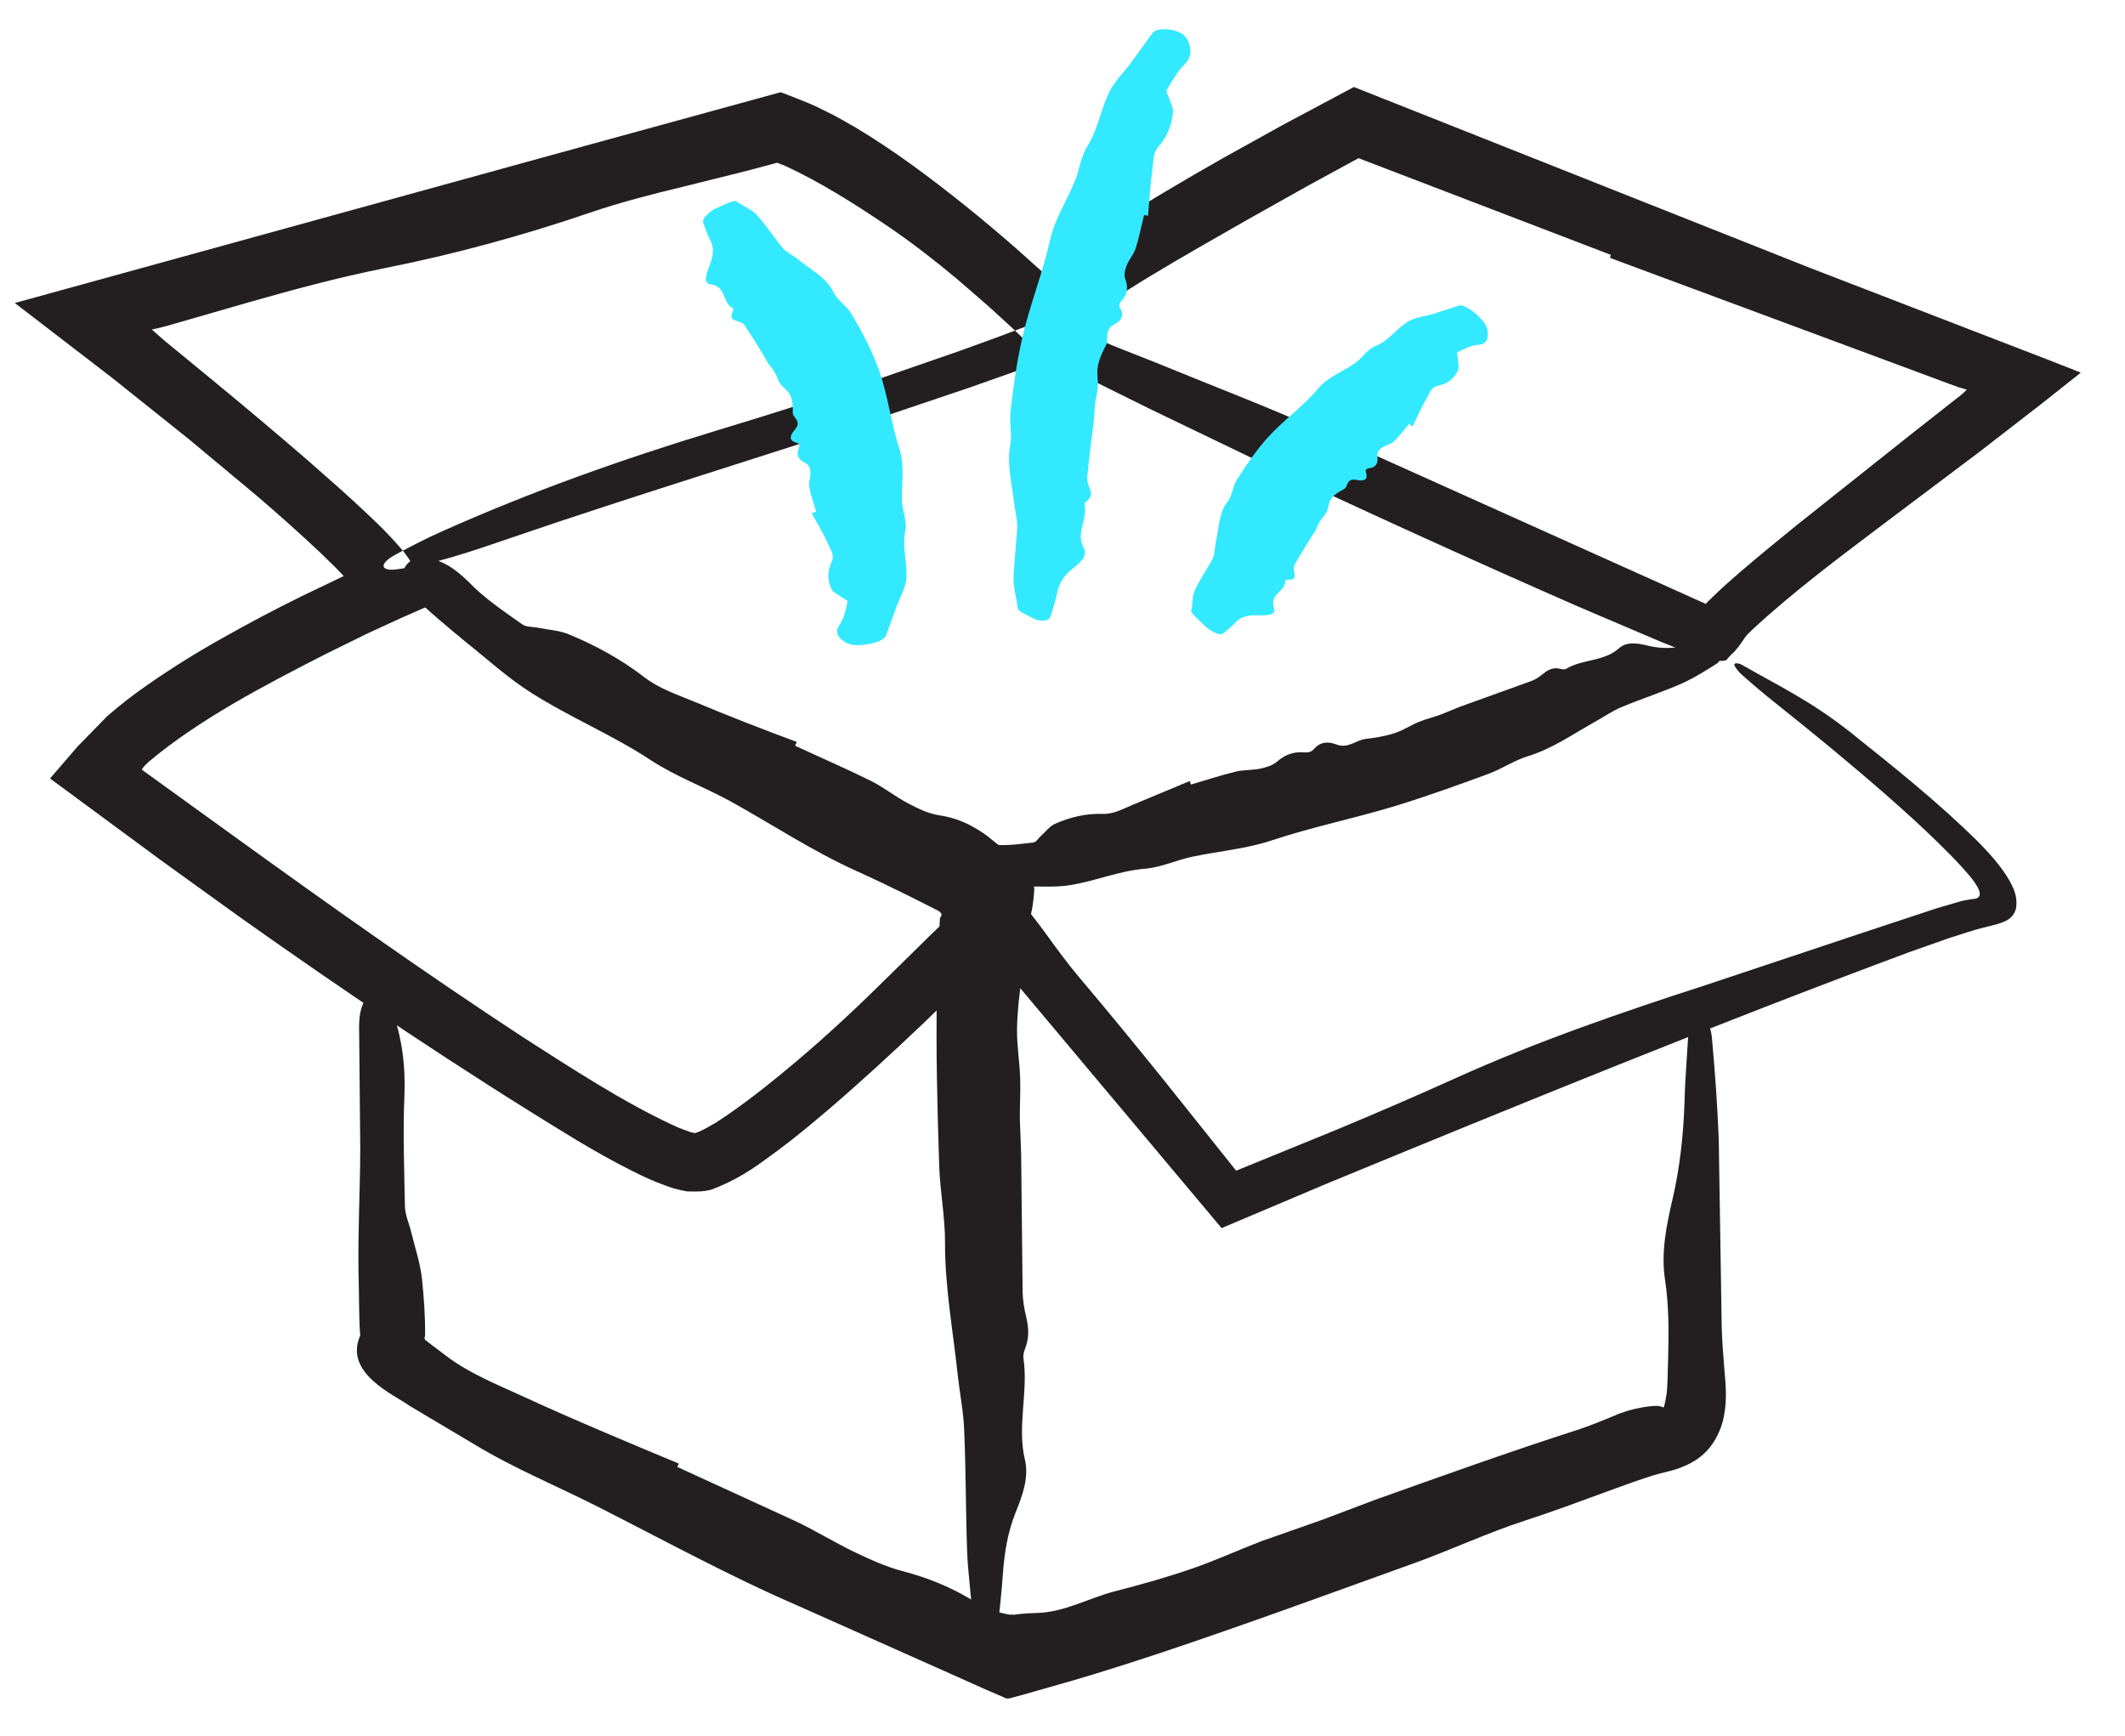 <?xml version="1.0" encoding="UTF-8"?>
<svg width="60px" height="49px" viewBox="0 0 60 49" version="1.1" xmlns="http://www.w3.org/2000/svg" xmlns:xlink="http://www.w3.org/1999/xlink">
    <title>delivery-box-2</title>
    <g id="Page-2" stroke="none" stroke-width="1" fill="none" fill-rule="evenodd">
        <g id="PAAU001_Illustration_St03_Pres" transform="translate(-308, -272)">
            <g id="delivery-box-2" transform="translate(308.418, 272.825)">
                <path d="M22.032,20.228 C22.741,20.557 23.459,20.868 24.162,21.214 C24.53,21.397 24.86,21.664 25.224,21.855 C25.502,22 25.788,22.143 26.106,22.192 C26.348,22.229 26.577,22.292 26.796,22.387 C26.905,22.434 27.011,22.488 27.113,22.551 C27.217,22.603 27.464,22.769 27.605,22.893 C27.841,23.095 28.116,23.26 28.399,23.391 C28.468,23.438 28.611,23.443 28.615,23.533 C28.641,23.617 28.665,23.695 28.689,23.77 C28.731,23.934 28.771,24.101 28.786,24.277 C28.776,24.468 28.754,24.66 28.721,24.847 C28.703,24.934 28.684,25.024 28.663,25.121 C28.642,25.186 28.618,25.22 28.592,25.27 C28.309,25.769 28.511,26.279 28.431,26.782 C28.359,27.267 28.305,27.754 28.298,28.241 C28.293,28.69 28.369,29.139 28.386,29.588 C28.4,29.979 28.374,30.37 28.378,30.762 L28.414,31.758 L28.456,35.64 C28.46,35.875 28.5,36.111 28.555,36.343 C28.626,36.637 28.648,36.928 28.534,37.222 C28.498,37.317 28.466,37.418 28.479,37.514 C28.622,38.472 28.291,39.436 28.524,40.397 C28.634,40.887 28.457,41.383 28.263,41.86 C28.031,42.436 27.941,43.019 27.899,43.61 C27.864,44.14 27.799,44.669 27.745,45.197 C27.737,45.274 27.71,45.352 27.676,45.424 C27.661,45.454 27.605,45.486 27.562,45.49 C27.52,45.495 27.446,45.476 27.429,45.451 C27.282,45.226 27.043,45.035 27.03,44.759 C27.003,44.153 26.907,43.547 26.888,42.942 C26.848,41.806 26.856,40.67 26.805,39.533 C26.785,39.025 26.682,38.518 26.626,38.01 C26.494,36.759 26.26,35.512 26.265,34.252 C26.267,33.527 26.124,32.802 26.1,32.075 C26.048,30.443 26.004,28.806 26.036,27.166 C26.045,26.619 26.073,26.071 26.098,25.523 L26.121,25.112 C26.13,25.062 26.138,25.077 26.147,25.053 C26.159,25.025 26.183,24.981 26.156,24.961 L26.122,24.922 C26.115,24.915 26.111,24.91 26.099,24.901 C26.092,24.894 25.993,24.846 25.946,24.821 L25.222,24.456 C24.736,24.215 24.244,23.98 23.747,23.756 C22.513,23.198 21.369,22.438 20.178,21.78 C19.45,21.386 18.668,21.097 17.97,20.643 C16.876,19.92 15.667,19.427 14.564,18.721 C13.928,18.319 13.359,17.797 12.769,17.328 C12.215,16.872 11.664,16.414 11.164,15.923 C11.008,15.753 10.874,15.553 10.997,15.224 C11.051,15.083 11.267,14.918 11.38,14.907 C11.482,14.899 11.575,14.892 11.644,14.907 C11.804,14.94 12.035,15.025 12.238,15.141 C12.431,15.256 12.609,15.406 12.801,15.589 C13.241,16.053 13.788,16.418 14.323,16.797 C14.444,16.885 14.629,16.866 14.783,16.898 C15.075,16.957 15.387,16.973 15.65,17.085 C16.401,17.397 17.112,17.782 17.773,18.292 C18.193,18.617 18.702,18.783 19.189,18.985 C20.142,19.385 21.108,19.759 22.079,20.121 L22.032,20.228 Z" id="Fill-84" fill="#231F20"></path>
                <path d="M33.208,21.323 C33.628,21.202 34.042,21.063 34.468,20.959 C34.691,20.903 34.937,20.923 35.163,20.874 C35.334,20.836 35.506,20.792 35.647,20.67 C35.863,20.484 36.105,20.391 36.389,20.414 C36.493,20.423 36.599,20.414 36.67,20.331 C36.838,20.134 37.052,20.089 37.309,20.19 C37.65,20.323 37.864,20.064 38.151,20.033 C38.427,20.002 38.7,19.956 38.959,19.872 C39.198,19.794 39.414,19.65 39.646,19.553 C39.849,19.47 40.063,19.421 40.269,19.345 C40.439,19.276 40.615,19.203 40.785,19.134 L42.823,18.399 C42.945,18.354 43.057,18.275 43.164,18.187 C43.299,18.076 43.447,18.009 43.636,18.056 C43.697,18.071 43.761,18.082 43.807,18.053 C44.275,17.776 44.871,17.857 45.301,17.471 C45.521,17.276 45.833,17.333 46.141,17.409 C46.513,17.496 46.852,17.481 47.172,17.397 C47.457,17.317 47.761,17.292 48.056,17.241 C48.099,17.234 48.148,17.24 48.196,17.255 C48.216,17.261 48.25,17.299 48.264,17.33 C48.279,17.363 48.291,17.424 48.283,17.442 C48.209,17.6 48.184,17.838 48.047,17.915 C47.754,18.102 47.459,18.284 47.152,18.433 C46.57,18.698 45.961,18.887 45.373,19.134 C45.109,19.241 44.868,19.414 44.615,19.553 C43.993,19.9 43.397,20.32 42.721,20.523 C42.333,20.642 41.986,20.883 41.604,21.023 C40.748,21.337 39.889,21.647 39.017,21.916 C37.85,22.274 36.646,22.515 35.488,22.9 C34.77,23.14 33.995,23.203 33.25,23.36 C32.796,23.454 32.376,23.661 31.906,23.7 C31.166,23.761 30.498,24.055 29.775,24.166 C29.359,24.231 28.914,24.19 28.485,24.205 C28.073,24.225 27.671,24.244 27.271,24.263 C27.135,24.272 26.999,24.267 26.811,24.009 C26.731,23.897 26.668,23.662 26.7,23.573 C26.729,23.494 26.762,23.42 26.803,23.371 C27.027,23.098 27.298,22.994 27.615,23.021 C28.01,23.058 28.381,23.001 28.756,22.96 C28.842,22.95 28.898,22.839 28.969,22.777 C29.102,22.659 29.221,22.498 29.371,22.432 C29.792,22.245 30.236,22.136 30.721,22.151 C31.03,22.161 31.293,22.006 31.568,21.894 C32.098,21.673 32.639,21.448 33.175,21.224 L33.208,21.323 Z" id="Fill-86" fill="#231F20"></path>
                <path d="M18.707,40.588 L22.018,42.106 C22.594,42.376 23.138,42.717 23.714,42.992 C24.152,43.201 24.6,43.407 25.068,43.529 C25.782,43.715 26.449,43.987 27.077,44.374 C27.308,44.516 27.562,44.651 27.825,44.7 C28.249,44.805 28.149,44.738 28.181,44.751 L28.198,44.76 C28.184,44.771 28.318,44.742 28.372,44.739 C28.518,44.722 28.666,44.715 28.818,44.711 C29.627,44.702 30.318,44.286 31.078,44.093 C31.81,43.907 32.54,43.699 33.256,43.452 C33.915,43.224 34.552,42.93 35.205,42.681 L36.928,42.075 L38.379,41.526 C40.277,40.849 42.166,40.171 44.111,39.544 C44.463,39.431 44.811,39.285 45.168,39.14 C45.561,38.95 46.29,38.819 46.474,38.879 C46.519,38.897 46.538,38.915 46.56,38.898 L46.563,38.889 C46.584,38.821 46.584,38.841 46.637,38.54 C46.669,38.298 46.669,37.906 46.682,37.529 C46.701,36.783 46.707,36.037 46.593,35.292 C46.478,34.533 46.634,33.764 46.808,33.024 C47.014,32.128 47.113,31.223 47.144,30.308 C47.163,29.488 47.248,28.666 47.276,27.857 C47.278,27.742 47.299,27.619 47.318,27.514 C47.326,27.47 47.369,27.417 47.403,27.404 C47.437,27.392 47.501,27.409 47.518,27.445 C47.67,27.775 47.888,28.069 47.921,28.499 C48.007,29.445 48.074,30.385 48.111,31.327 L48.195,36.624 C48.206,37.018 48.235,37.412 48.268,37.806 C48.296,38.183 48.361,38.639 48.254,39.175 C48.181,39.562 47.954,40.019 47.6,40.293 C47.326,40.52 46.943,40.65 46.712,40.707 C46.449,40.769 46.289,40.814 46.116,40.873 C45.77,40.982 45.374,41.13 44.994,41.268 C44.224,41.549 43.442,41.842 42.645,42.101 C41.582,42.445 40.56,42.926 39.503,43.307 C37.126,44.162 34.752,45.036 32.34,45.84 C31.533,46.108 30.723,46.366 29.899,46.609 L28.494,47.01 L28.205,47.088 C28.108,47.116 28.012,47.155 27.921,47.089 L27.369,46.851 L26.747,46.572 L22.103,44.502 C20.171,43.667 18.319,42.651 16.437,41.698 C15.291,41.117 14.094,40.628 12.988,39.957 C12.37,39.59 11.763,39.229 11.154,38.867 C10.741,38.561 9.278,37.953 9.752,36.88 C9.71,36.299 9.725,35.689 9.704,35.081 C9.686,33.933 9.75,32.773 9.754,31.616 C9.744,30.515 9.733,29.419 9.723,28.323 C9.716,27.953 9.721,27.59 9.989,27.259 C10.103,27.117 10.348,27.106 10.439,27.254 C10.521,27.387 10.599,27.526 10.648,27.67 C10.931,28.462 11.036,29.27 11.001,30.109 C10.955,31.15 10.997,32.192 11.016,33.234 C11.02,33.473 11.131,33.707 11.189,33.946 C11.299,34.392 11.45,34.838 11.499,35.297 C11.55,35.811 11.591,36.322 11.584,36.891 C11.578,36.91 11.56,36.934 11.574,36.966 L11.581,36.996 L11.778,37.148 L12.212,37.476 C12.838,37.945 13.603,38.255 14.339,38.592 C15.786,39.258 17.267,39.875 18.748,40.492 L18.707,40.588 Z" id="Fill-88" fill="#231F20"></path>
                <path d="M45.066,6.37 L37.94,3.64 L36.554,4.395 L34.777,5.392 C33.871,5.91 32.965,6.423 32.082,6.956 C31.641,7.224 31.207,7.496 30.791,7.779 C30.484,7.965 29.748,8.575 29.047,9.274 C29.011,9.245 28.973,9.204 28.935,9.169 L28.129,8.403 L27.505,7.832 L26.596,7.044 C25.981,6.531 25.35,6.042 24.707,5.601 C23.727,4.936 22.728,4.307 21.749,3.857 L21.538,3.775 C21.529,3.768 21.519,3.772 21.509,3.774 L20.679,3.995 C20.09,4.142 19.499,4.29 18.904,4.438 C18.028,4.648 17.097,4.886 16.269,5.169 C14.324,5.835 12.36,6.364 10.419,6.75 C9.126,7.009 7.854,7.353 6.586,7.715 L4.686,8.263 L4.235,8.392 L3.978,8.454 C3.944,8.462 3.894,8.468 3.872,8.48 L4.23,8.795 L5.509,9.845 C6.443,10.615 7.373,11.392 8.292,12.189 C8.86,12.688 9.431,13.184 9.988,13.716 C10.279,13.996 10.485,14.177 10.965,14.73 C11.153,14.968 11.291,15.213 11.457,15.456 C11.589,15.694 11.801,15.996 11.851,16.206 L10.854,16.645 L9.933,17.07 L8.815,17.62 C7.05,18.518 5.203,19.486 3.788,20.674 C3.712,20.745 3.624,20.825 3.587,20.904 L6.112,22.727 C8.83,24.691 11.567,26.634 14.359,28.462 C15.752,29.354 17.183,30.29 18.597,30.945 C18.774,31.029 18.935,31.084 19.09,31.139 C19.218,31.161 19.192,31.177 19.263,31.143 C19.324,31.129 19.507,31.036 19.658,30.945 C19.81,30.87 19.978,30.741 20.138,30.639 C20.787,30.189 21.433,29.675 22.064,29.141 C22.981,28.369 23.866,27.534 24.717,26.691 C25.104,26.311 25.487,25.934 25.869,25.558 L27.737,23.759 L28.525,24.764 L28.91,25.26 L29.141,25.572 C29.429,25.972 29.74,26.395 30.06,26.773 C30.879,27.741 31.683,28.724 32.48,29.712 L34.485,32.224 L37.323,31.066 C38.449,30.596 39.569,30.115 40.68,29.612 C42.995,28.565 45.427,27.733 47.789,26.97 C49.226,26.491 50.653,26.015 52.085,25.537 L54.263,24.817 L54.826,24.652 C54.999,24.598 55.037,24.597 55.158,24.575 C55.254,24.545 55.376,24.574 55.452,24.497 C55.518,24.41 55.458,24.298 55.416,24.211 C55.314,24.038 55.233,23.94 55.028,23.71 C54.81,23.463 54.57,23.225 54.331,22.989 C53.849,22.516 53.344,22.06 52.832,21.611 C51.806,20.714 50.749,19.846 49.678,18.995 C49.364,18.746 49.058,18.485 48.773,18.232 C48.655,18.128 48.551,17.985 48.551,17.936 C48.552,17.889 48.664,17.884 48.774,17.948 C49.776,18.526 50.68,18.942 51.812,19.834 C53.049,20.823 54.285,21.803 55.434,22.939 C55.67,23.181 56.115,23.636 56.362,24.114 C56.491,24.351 56.547,24.583 56.502,24.833 C56.417,25.109 56.226,25.182 55.989,25.259 C55.712,25.333 55.45,25.389 55.152,25.486 L54.606,25.661 L53.505,26.049 C47.988,28.1 42.506,30.339 37.045,32.589 L34.074,33.845 L30.537,29.631 L28.82,27.585 L27.961,26.563 L27.768,26.334 L27.709,26.27 L27.597,26.151 L27.446,26.318 L26.898,26.862 L25.614,28.101 C24.751,28.921 23.873,29.728 22.958,30.511 C22.499,30.902 22.036,31.288 21.537,31.658 C21.022,32.031 20.585,32.39 19.789,32.711 C19.549,32.826 19.258,32.814 18.985,32.809 C18.68,32.755 18.535,32.705 18.364,32.641 C18.025,32.52 17.74,32.385 17.457,32.244 C16.893,31.962 16.363,31.662 15.844,31.35 C12.573,29.361 9.447,27.258 6.361,25.071 L4.113,23.451 L0.995,21.152 L1.771,20.251 L2.607,19.395 C2.994,19.059 3.315,18.812 3.681,18.556 C4.393,18.054 5.119,17.605 5.856,17.192 C6.592,16.775 7.335,16.382 8.087,16.013 L9.286,15.437 L9.287,15.436 C9.27,15.418 9.329,15.481 9.251,15.398 L9.049,15.189 L8.623,14.773 C8.035,14.223 7.428,13.678 6.801,13.145 L4.903,11.563 L2.728,9.826 L0,7.729 L16.082,3.298 L19.621,2.328 L20.506,2.085 L20.948,1.964 L21.318,1.862 L21.522,1.806 L21.624,1.778 L21.722,1.815 C22.346,2.056 22.551,2.136 22.868,2.301 C23.175,2.443 23.448,2.612 23.734,2.771 C24.844,3.436 25.848,4.192 26.825,4.973 C27.312,5.365 27.79,5.765 28.258,6.175 L29.051,6.884 C28.967,6.908 30.073,6.091 30.832,5.611 C31.916,4.908 33.016,4.262 34.125,3.632 L35.795,2.706 L37.81,1.631 L50.699,6.742 C52.918,7.598 55.14,8.455 57.361,9.312 L57.934,9.537 L58.22,9.65 C58.244,9.672 58.369,9.679 58.309,9.714 L58.188,9.811 L57.216,10.581 L55.483,11.923 L52.924,13.847 C51.593,14.852 50.227,15.865 49.044,16.965 C48.969,17.05 48.917,17.067 48.827,17.207 C48.744,17.336 48.649,17.464 48.549,17.576 C48.434,17.672 48.372,17.765 48.312,17.818 C48.179,17.846 48.047,17.828 47.907,17.802 C47.632,17.746 47.333,17.63 47.071,17.53 L46.477,17.293 L44.146,16.3 C41.06,14.948 38,13.555 34.962,12.121 L32.027,10.708 L29.219,9.318 L26.941,10.122 L24.54,10.932 C21.065,12.082 17.566,13.142 14.1,14.328 C12.932,14.73 11.794,15.124 10.76,15.25 C10.317,15.302 10.283,15.084 10.747,14.834 C11.166,14.607 11.604,14.379 12.059,14.178 C14.569,13.055 17.143,12.141 19.797,11.335 C21.334,10.87 22.866,10.385 24.389,9.874 L26.665,9.086 L27.797,8.675 L29.255,8.124 L30.193,8.573 C30.906,8.918 31.67,9.186 32.413,9.491 C33.805,10.063 35.211,10.598 36.592,11.21 C40.3,12.877 43.991,14.536 47.71,16.207 C47.745,16.231 47.758,16.223 47.769,16.193 L47.891,16.075 C48.169,15.799 48.437,15.565 48.708,15.33 C49.247,14.868 49.787,14.427 50.328,13.988 C51.412,13.127 52.499,12.263 53.58,11.404 L54.967,10.314 L55.061,10.228 C55.081,10.203 55.148,10.171 55.073,10.162 L54.952,10.127 C54.898,10.11 54.982,10.147 54.544,9.983 L52.643,9.277 L45.04,6.455 L45.066,6.37 Z" id="Fill-90" fill="#231F20"></path>
                <path d="M22.625,13.623 C22.561,13.387 22.473,13.159 22.431,12.915 C22.413,12.787 22.479,12.63 22.463,12.498 C22.451,12.399 22.43,12.299 22.309,12.24 C22.125,12.147 22.058,12.02 22.134,11.834 C22.163,11.766 22.172,11.7 22.082,11.678 C21.873,11.625 21.855,11.504 22.023,11.307 C22.241,11.046 21.959,10.987 21.966,10.81 C21.971,10.64 21.963,10.473 21.895,10.333 C21.834,10.203 21.688,10.113 21.605,9.995 C21.535,9.892 21.508,9.767 21.442,9.661 C21.387,9.57 21.306,9.493 21.253,9.402 C21.052,9.046 20.834,8.7 20.607,8.36 C20.564,8.3 20.483,8.262 20.387,8.237 C20.264,8.204 20.192,8.143 20.262,7.99 C20.284,7.941 20.3,7.892 20.27,7.876 C19.968,7.717 20.096,7.265 19.657,7.204 C19.43,7.178 19.512,6.933 19.619,6.665 C19.75,6.342 19.729,6.119 19.634,5.951 C19.552,5.798 19.497,5.623 19.434,5.452 C19.424,5.427 19.438,5.384 19.462,5.332 C19.471,5.311 19.532,5.248 19.581,5.205 C19.63,5.161 19.723,5.091 19.748,5.081 C19.976,4.987 20.3,4.802 20.378,4.861 C20.547,4.992 20.785,5.071 20.933,5.223 C21.197,5.517 21.418,5.845 21.662,6.155 C21.773,6.292 21.962,6.378 22.111,6.493 C22.465,6.784 22.93,7.021 23.119,7.43 C23.23,7.662 23.495,7.81 23.623,8.037 C23.921,8.537 24.195,9.053 24.392,9.602 C24.659,10.338 24.738,11.133 24.982,11.86 C25.127,12.317 25.038,12.841 25.049,13.323 C25.064,13.616 25.203,13.878 25.139,14.185 C25.047,14.663 25.216,15.083 25.171,15.542 C25.134,15.807 24.974,16.085 24.878,16.349 C24.787,16.604 24.698,16.848 24.61,17.088 C24.582,17.17 24.54,17.251 24.183,17.343 C24.03,17.382 23.736,17.402 23.646,17.378 C23.564,17.356 23.489,17.332 23.448,17.306 C23.218,17.161 23.157,17.007 23.277,16.827 C23.433,16.602 23.459,16.386 23.511,16.165 C23.521,16.115 23.409,16.082 23.355,16.041 C23.252,15.964 23.102,15.896 23.061,15.811 C22.948,15.571 22.931,15.318 23.067,15.028 C23.151,14.844 23.032,14.696 22.965,14.541 C22.837,14.237 22.654,13.949 22.5,13.658 L22.625,13.623 Z" id="Fill-126" fill="#33E9FF"></path>
                <path d="M31.886,5.242 C31.806,5.561 31.745,5.885 31.643,6.2 C31.589,6.364 31.453,6.51 31.391,6.674 C31.346,6.799 31.306,6.927 31.36,7.071 C31.44,7.291 31.416,7.484 31.258,7.654 C31.2,7.716 31.157,7.787 31.207,7.869 C31.325,8.062 31.268,8.217 31.042,8.336 C30.744,8.495 30.905,8.745 30.8,8.942 C30.699,9.132 30.613,9.326 30.578,9.53 C30.545,9.717 30.593,9.917 30.58,10.108 C30.569,10.273 30.516,10.432 30.497,10.596 C30.489,10.734 30.48,10.88 30.471,11.018 C30.4,11.558 30.334,12.099 30.28,12.641 C30.271,12.74 30.3,12.844 30.346,12.948 C30.404,13.08 30.412,13.204 30.278,13.311 C30.234,13.346 30.195,13.384 30.204,13.426 C30.299,13.841 29.944,14.209 30.18,14.638 C30.303,14.857 30.101,15.044 29.872,15.224 C29.596,15.442 29.476,15.68 29.428,15.926 C29.383,16.147 29.308,16.366 29.24,16.586 C29.23,16.618 29.197,16.648 29.151,16.676 C29.132,16.688 29.057,16.696 29.002,16.695 C28.946,16.693 28.847,16.679 28.826,16.666 C28.633,16.557 28.325,16.454 28.315,16.334 C28.292,16.071 28.198,15.801 28.199,15.538 C28.212,15.047 28.278,14.56 28.304,14.069 C28.315,13.85 28.246,13.621 28.219,13.397 C28.161,12.845 28.002,12.277 28.107,11.739 C28.166,11.429 28.076,11.098 28.115,10.784 C28.196,10.08 28.292,9.377 28.453,8.686 C28.667,7.761 29.029,6.871 29.23,5.949 C29.358,5.375 29.693,4.852 29.925,4.308 C30.063,3.976 30.088,3.613 30.287,3.299 C30.595,2.804 30.663,2.244 30.921,1.739 C31.073,1.45 31.332,1.194 31.533,0.923 C31.724,0.659 31.908,0.404 32.092,0.151 C32.152,0.064 32.224,-0.017 32.553,0.003 C32.694,0.011 32.939,0.094 33,0.159 C33.054,0.216 33.103,0.273 33.124,0.322 C33.239,0.589 33.215,0.81 33.033,0.989 C32.808,1.21 32.677,1.464 32.528,1.712 C32.493,1.769 32.567,1.859 32.588,1.933 C32.63,2.072 32.715,2.223 32.702,2.346 C32.666,2.695 32.549,3.019 32.296,3.308 C32.136,3.493 32.15,3.73 32.12,3.952 C32.059,4.387 32.037,4.831 31.997,5.268 L31.886,5.242 Z" id="Fill-127" fill="#33E9FF"></path>
                <path d="M39.371,11.138 C39.226,11.307 39.097,11.489 38.934,11.642 C38.847,11.722 38.689,11.743 38.596,11.818 C38.525,11.875 38.459,11.939 38.474,12.064 C38.497,12.255 38.432,12.369 38.246,12.393 C38.178,12.402 38.122,12.425 38.149,12.507 C38.213,12.7 38.125,12.771 37.888,12.724 C37.574,12.664 37.664,12.918 37.519,12.989 C37.381,13.058 37.254,13.139 37.172,13.252 C37.096,13.356 37.093,13.514 37.036,13.631 C36.986,13.733 36.899,13.808 36.841,13.905 C36.792,13.986 36.766,14.084 36.716,14.165 C36.519,14.478 36.322,14.79 36.139,15.111 C36.106,15.17 36.109,15.253 36.129,15.345 C36.154,15.462 36.133,15.546 35.974,15.541 C35.923,15.54 35.874,15.542 35.873,15.575 C35.868,15.893 35.421,15.934 35.552,16.338 C35.621,16.544 35.372,16.553 35.096,16.544 C34.762,16.533 34.579,16.619 34.465,16.749 C34.362,16.865 34.229,16.963 34.102,17.066 C34.083,17.081 34.04,17.083 33.986,17.076 C33.964,17.073 33.885,17.038 33.828,17.007 C33.77,16.976 33.673,16.913 33.654,16.894 C33.484,16.721 33.194,16.49 33.217,16.408 C33.265,16.227 33.242,16.004 33.316,15.838 C33.46,15.529 33.661,15.254 33.818,14.951 C33.887,14.815 33.879,14.631 33.913,14.471 C34.002,14.082 34,13.627 34.245,13.334 C34.385,13.165 34.386,12.9 34.506,12.716 C34.772,12.3 35.049,11.89 35.381,11.523 C35.825,11.032 36.388,10.64 36.806,10.137 C37.069,9.826 37.504,9.661 37.846,9.424 C38.053,9.278 38.165,9.048 38.419,8.946 C38.813,8.784 39.01,8.442 39.358,8.242 C39.56,8.13 39.845,8.1 40.083,8.027 C40.312,7.951 40.529,7.88 40.744,7.81 C40.816,7.785 40.897,7.77 41.173,7.969 C41.291,8.055 41.48,8.25 41.517,8.328 C41.55,8.398 41.578,8.464 41.584,8.509 C41.617,8.754 41.543,8.888 41.346,8.906 C41.099,8.927 40.928,9.027 40.744,9.113 C40.702,9.133 40.743,9.235 40.745,9.297 C40.748,9.415 40.787,9.564 40.747,9.641 C40.636,9.857 40.463,10.011 40.176,10.066 C39.994,10.102 39.951,10.269 39.873,10.402 C39.721,10.662 39.599,10.946 39.464,11.217 L39.371,11.138 Z" id="Fill-128" fill="#33E9FF"></path>
            </g>
        </g>
    </g>
</svg>